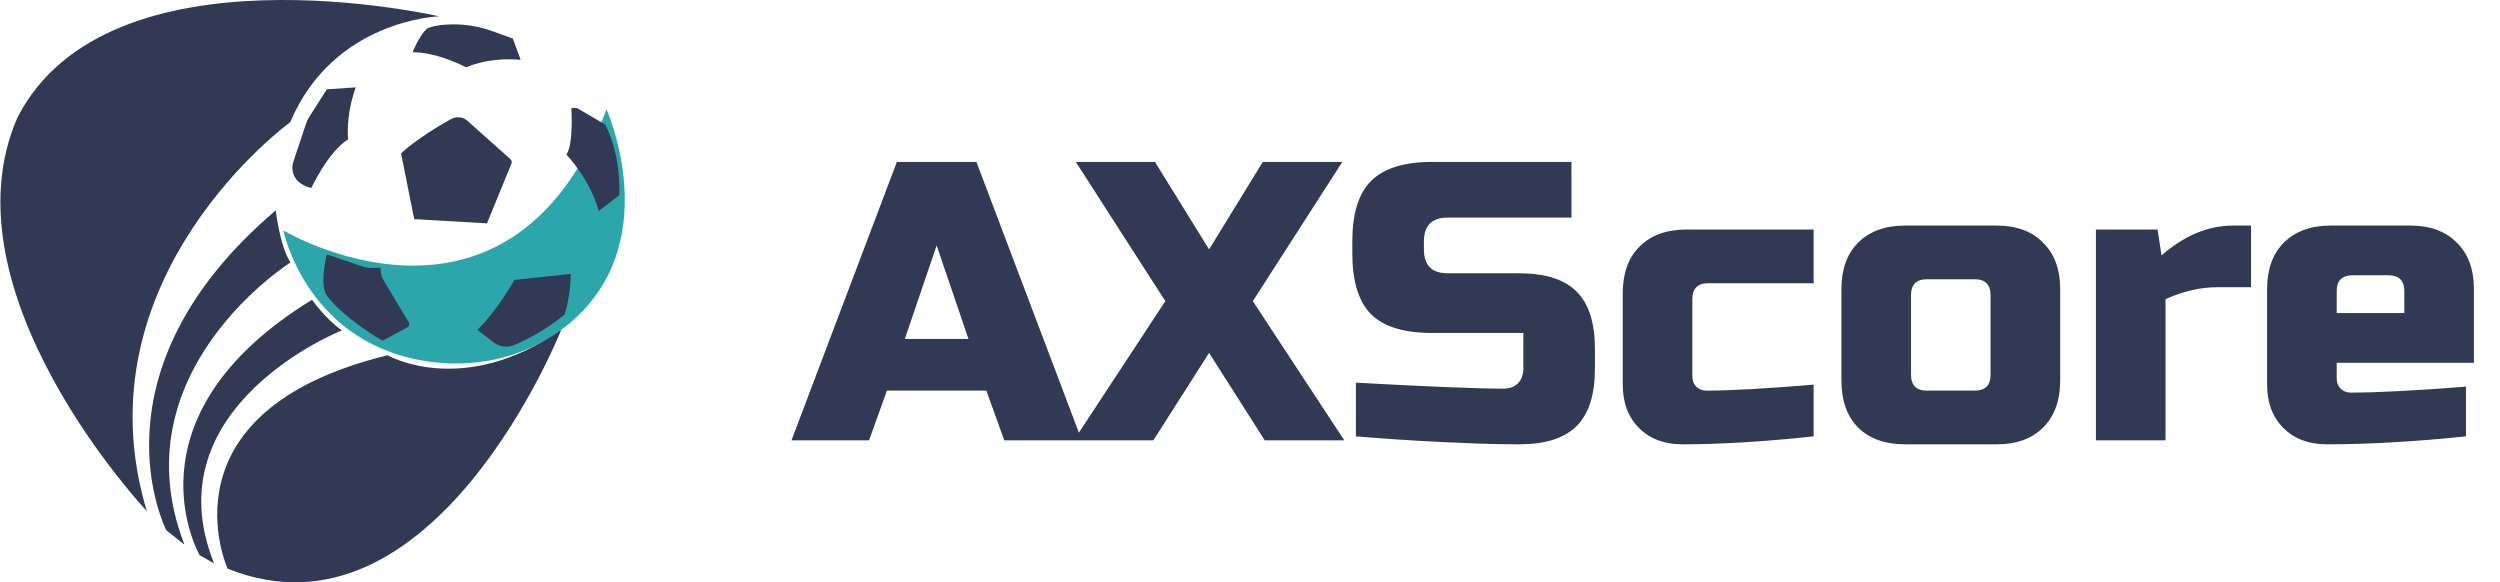 <svg width="176" height="41" viewBox="0 0 176 41" fill="none" xmlns="http://www.w3.org/2000/svg">
<g clip-path="url(#clip0_310_7652)">
<path d="M42.701 7.705C42.701 7.705 46.981 17.23 39.911 22.912C37.263 25.041 33.839 25.904 30.472 25.492C21.59 24.406 19.946 16.217 19.946 16.217C19.946 16.217 35.739 25.665 42.701 7.705Z" fill="#2CA6AA"/>
<path d="M29.044 3.681C29.044 3.681 30.499 3.575 32.821 4.741C32.821 4.741 34.298 4.008 36.655 4.21L36.104 2.715L34.715 2.211C33.796 1.877 32.826 1.703 31.849 1.716C31.273 1.723 30.666 1.782 30.205 1.949C29.677 2.126 29.044 3.681 29.044 3.681Z" fill="#313955"/>
<path d="M28.235 10.802C28.235 10.802 29.251 9.777 31.756 8.381C32.13 8.174 32.593 8.224 32.912 8.509L35.937 11.209C36.023 11.286 36.051 11.41 36.008 11.517L34.282 15.725L29.162 15.426L28.235 10.802Z" fill="#313955"/>
<path d="M40.225 7.602C40.225 7.602 40.383 10.217 39.873 10.88C39.873 10.88 41.553 12.62 42.151 14.859L43.594 13.74C43.594 13.74 43.797 11.27 42.677 8.909C42.633 8.817 42.562 8.741 42.474 8.69L40.612 7.602H40.225V7.602Z" fill="#313955"/>
<path d="M25.046 6.15L23.01 6.288L21.768 8.235C21.678 8.376 21.605 8.528 21.552 8.687L20.65 11.393C20.459 11.965 20.676 12.597 21.182 12.923C21.393 13.059 21.64 13.177 21.913 13.235C21.913 13.235 23.111 10.676 24.511 9.808C24.511 9.808 24.305 8.2 25.046 6.15Z" fill="#313955"/>
<path d="M26.779 18.841L26.35 18.863C26.041 18.879 25.733 18.836 25.44 18.736L23.008 17.906C23.008 17.906 22.466 20.035 23.008 20.807C24.218 22.434 26.926 23.987 26.926 23.987L28.688 23.041C28.809 22.976 28.852 22.821 28.781 22.703L27.001 19.731C26.903 19.568 26.842 19.386 26.82 19.197L26.779 18.841Z" fill="#313955"/>
<path d="M36.216 19.704C36.216 19.704 35.015 21.862 33.608 23.219L34.738 24.095C35.157 24.42 35.716 24.495 36.204 24.288C37.034 23.935 38.387 23.26 39.742 22.151C39.742 22.151 40.149 21.037 40.181 19.282L36.216 19.704Z" fill="#313955"/>
<path d="M19.415 14.807C19.415 14.807 19.681 17.279 20.449 18.478C20.449 18.478 8.264 26.155 12.984 38.34L11.713 37.338C11.713 37.338 5.977 26.229 19.415 14.807Z" fill="#313955"/>
<path d="M21.968 21.101C21.968 21.101 22.873 22.406 24.063 23.261C24.063 23.261 10.624 28.581 15.07 39.663L14.055 39.084C14.054 39.084 8.462 29.382 21.968 21.101Z" fill="#313955"/>
<path d="M30.914 1.151C30.914 1.151 23.486 1.363 20.43 8.604C20.43 8.604 5.382 19.511 10.335 35.983C10.335 35.983 -4.178 20.586 1.238 8.254C7.66 -4.224 30.914 1.151 30.914 1.151Z" fill="#313955"/>
<path d="M27.283 25.011C27.283 25.011 32.558 28.055 39.512 23.218C39.512 23.218 30.549 45.875 16.021 40.031C16.021 40.031 11.008 28.995 27.283 25.011Z" fill="#313955"/>
</g>
<path d="M61.18 31H55.72L63.14 11.4H68.74L76.16 31H70.7L69.44 27.5H62.44L61.18 31ZM63.7 23.86H68.18L65.94 17.28L63.7 23.86ZM88.899 11.4H94.499L88.199 21.2L94.639 31H89.039L85.119 24.84L81.199 31H75.599L82.039 21.2L75.739 11.4H81.311L85.119 17.56L88.899 11.4ZM95.455 26.94C100.57 27.22 104.033 27.36 105.843 27.36C106.273 27.36 106.609 27.239 106.851 26.996C107.113 26.735 107.243 26.389 107.243 25.96V23.44H100.803C98.843 23.44 97.415 23.001 96.519 22.124C95.642 21.228 95.203 19.8 95.203 17.84V17C95.203 15.04 95.642 13.621 96.519 12.744C97.415 11.848 98.843 11.4 100.803 11.4H110.631V15.32H101.923C100.803 15.32 100.243 15.88 100.243 17V17.56C100.243 18.68 100.803 19.24 101.923 19.24H106.963C108.793 19.24 110.137 19.669 110.995 20.528C111.854 21.387 112.283 22.731 112.283 24.56V25.96C112.283 27.789 111.854 29.133 110.995 29.992C110.137 30.851 108.793 31.28 106.963 31.28C106.011 31.28 105.003 31.261 103.939 31.224L101.363 31.112C99.459 31.019 97.49 30.888 95.455 30.72V26.94ZM127.681 30.72C124.19 31.093 121.11 31.28 118.441 31.28C117.172 31.28 116.154 30.897 115.389 30.132C114.624 29.367 114.241 28.349 114.241 27.08V20.64C114.241 19.24 114.633 18.148 115.417 17.364C116.22 16.561 117.321 16.16 118.721 16.16H127.681V19.94H120.261C119.514 19.94 119.141 20.313 119.141 21.06V26.52C119.141 26.8 119.234 27.033 119.421 27.22C119.608 27.407 119.841 27.5 120.121 27.5C121.801 27.5 124.321 27.36 127.681 27.08V30.72ZM145.036 26.8C145.036 28.2 144.634 29.301 143.832 30.104C143.048 30.888 141.956 31.28 140.556 31.28H134.116C132.716 31.28 131.614 30.888 130.812 30.104C130.028 29.301 129.636 28.2 129.636 26.8V20.36C129.636 18.96 130.028 17.868 130.812 17.084C131.614 16.281 132.716 15.88 134.116 15.88H140.556C141.956 15.88 143.048 16.281 143.832 17.084C144.634 17.868 145.036 18.96 145.036 20.36V26.8ZM140.136 20.78C140.136 20.033 139.762 19.66 139.016 19.66H135.656C134.909 19.66 134.536 20.033 134.536 20.78V26.38C134.536 27.127 134.909 27.5 135.656 27.5H139.016C139.762 27.5 140.136 27.127 140.136 26.38V20.78ZM156.092 20.22C154.916 20.22 153.703 20.5 152.452 21.06V31H147.552V16.16H151.892L152.172 17.98C153.778 16.58 155.458 15.88 157.212 15.88H158.472V20.22H156.092ZM165.624 19.38C164.878 19.38 164.504 19.753 164.504 20.5V22.04H169.264V20.5C169.264 19.753 168.891 19.38 168.144 19.38H165.624ZM173.604 30.72C170.002 31.093 166.735 31.28 163.804 31.28C162.535 31.28 161.518 30.897 160.752 30.132C159.987 29.367 159.604 28.349 159.604 27.08V20.36C159.604 18.96 159.996 17.868 160.78 17.084C161.583 16.281 162.684 15.88 164.084 15.88H169.684C171.084 15.88 172.176 16.281 172.96 17.084C173.763 17.868 174.164 18.96 174.164 20.36V25.54H164.504V26.66C164.504 26.94 164.598 27.173 164.784 27.36C164.971 27.547 165.204 27.64 165.484 27.64C167.332 27.64 170.039 27.5 173.604 27.22V30.72Z" fill="#313955"/>
<defs>
<clipPath id="clip0_310_7652">
<rect width="44" height="41" fill="white"/>
</clipPath>
</defs>
</svg>

